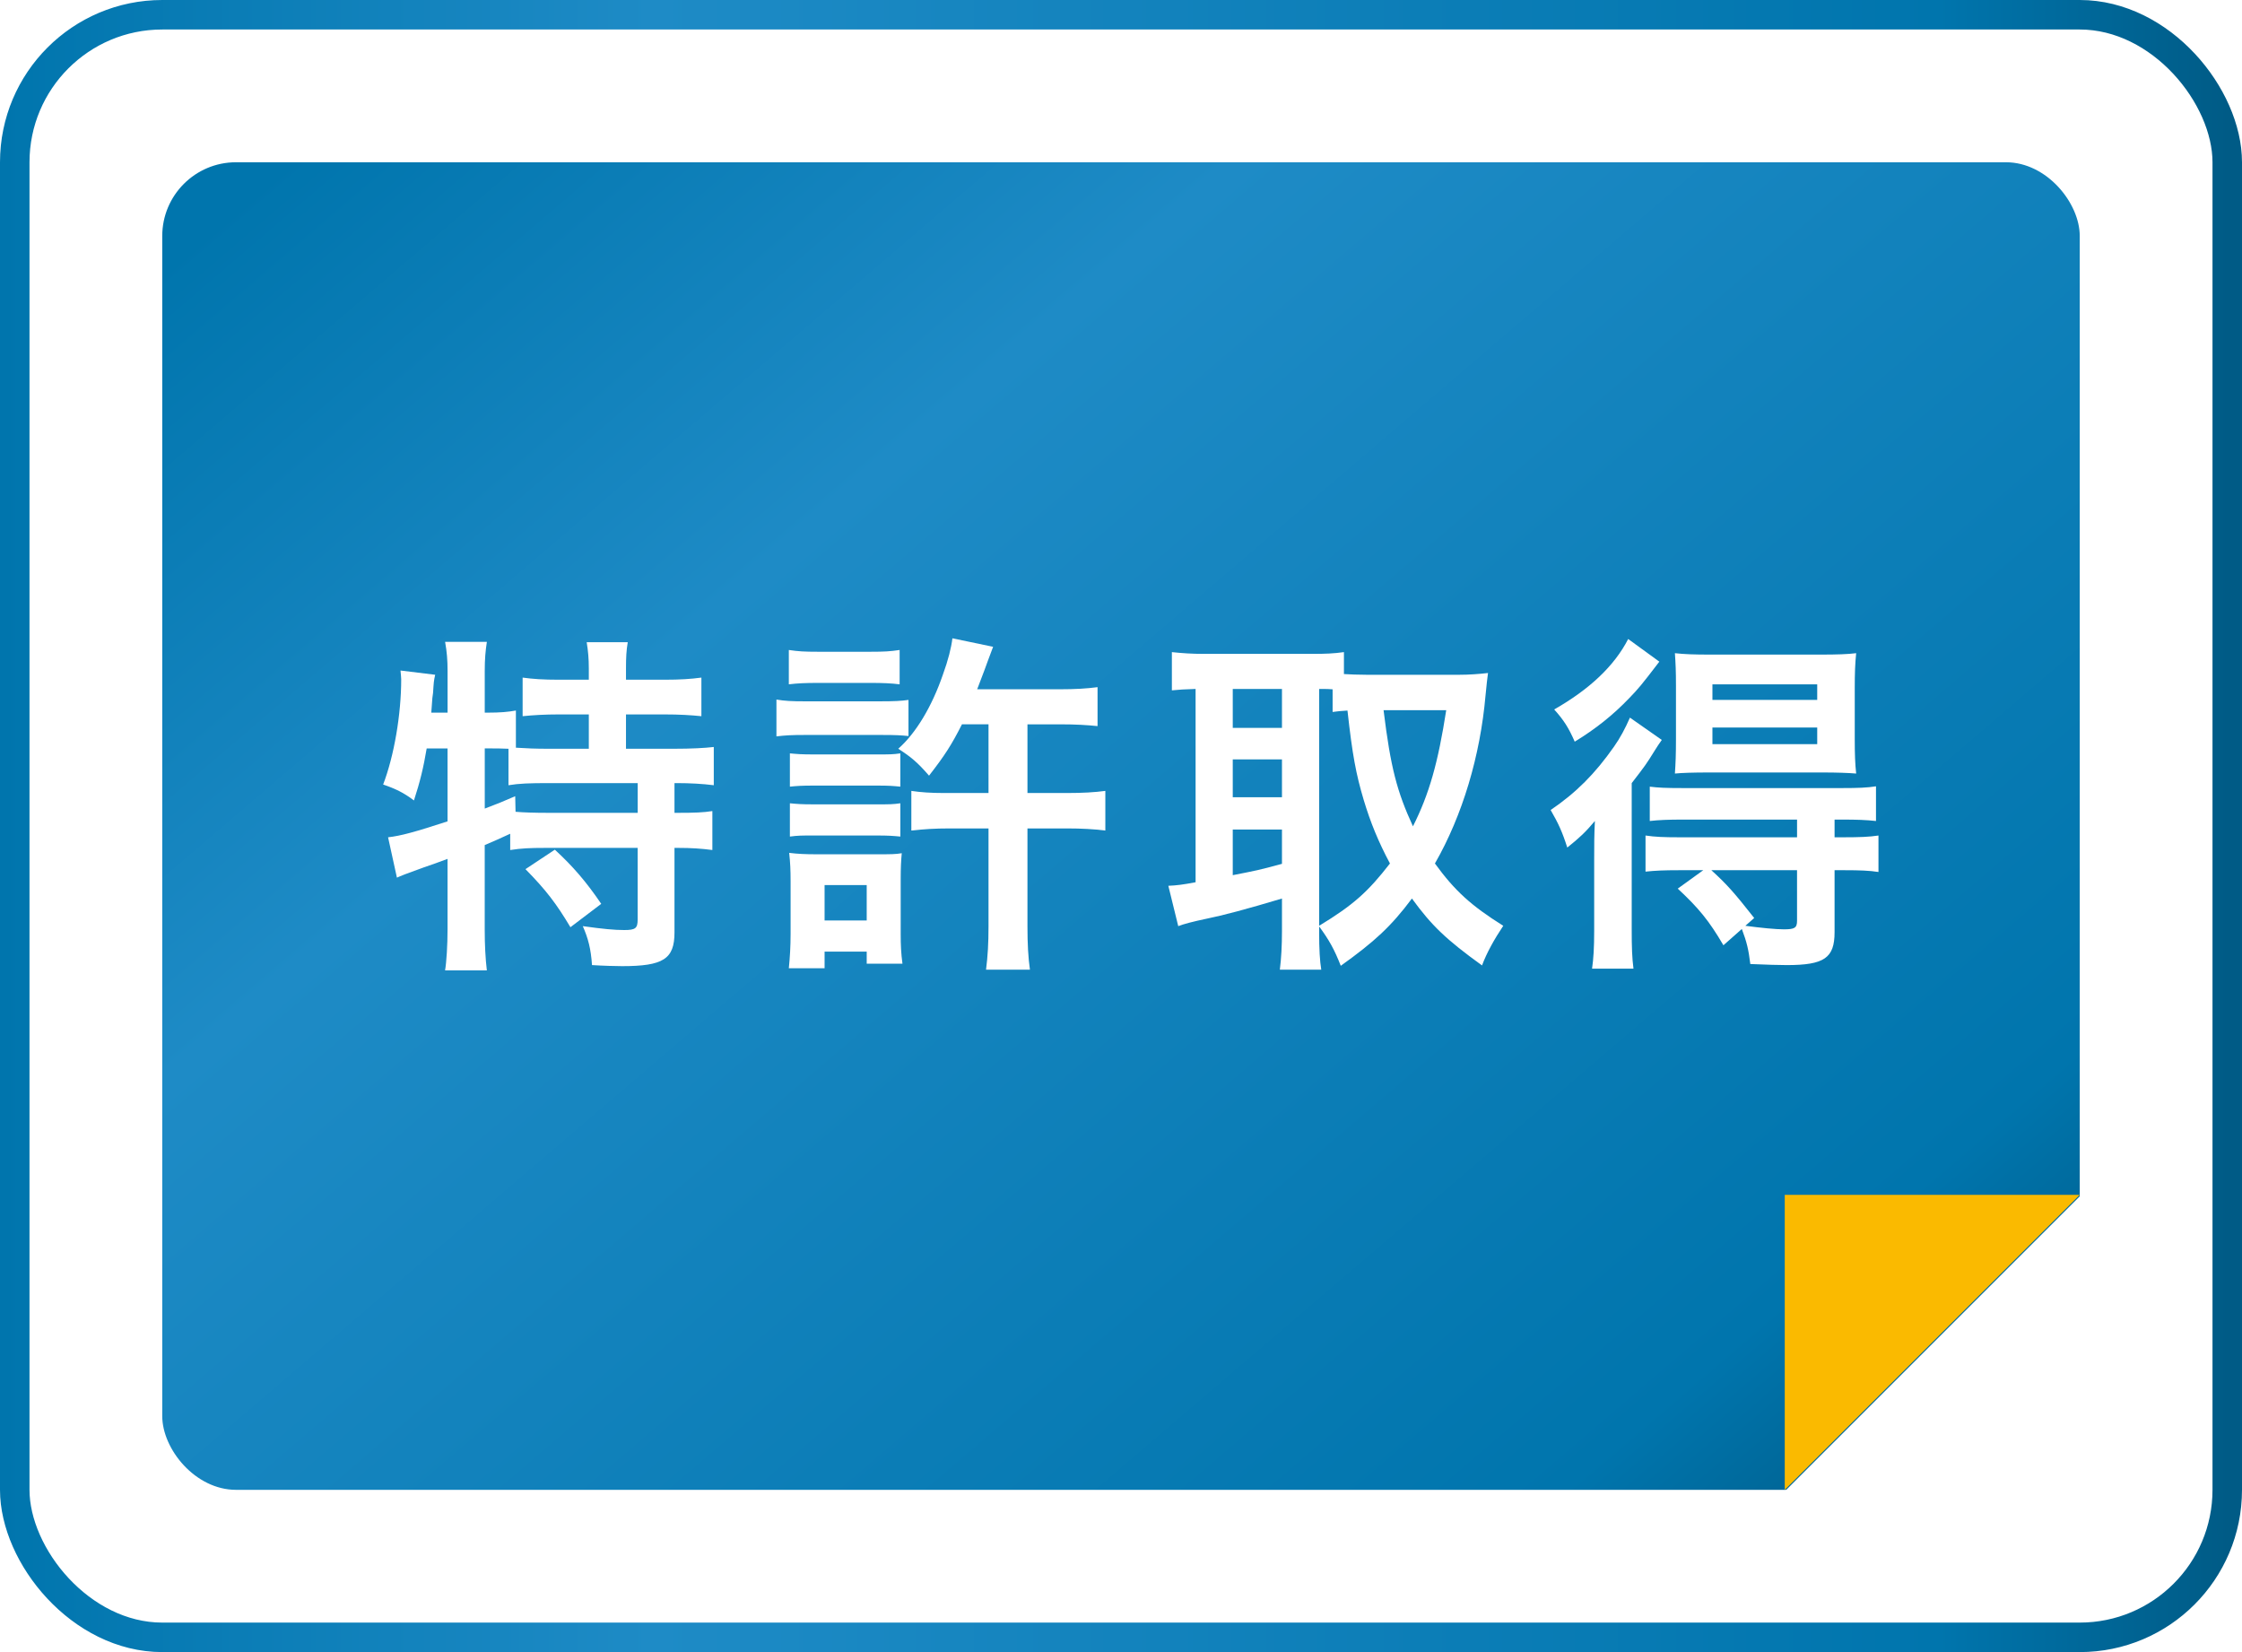 <?xml version="1.0" encoding="UTF-8"?><svg xmlns="http://www.w3.org/2000/svg" width="152" height="112" xmlns:xlink="http://www.w3.org/1999/xlink" viewBox="0 0 152 112"><defs><style>.h{fill:#faba00;}.h,.i,.j{stroke-width:0px;}.k{isolation:isolate;}.l{filter:url(#f);}.m{fill:none;stroke:url(#d);stroke-miterlimit:10;stroke-width:2px;}.i{fill:url(#e);mix-blend-mode:multiply;}.j{fill:#fff;}</style><linearGradient id="d" x1="0" y1="56" x2="152" y2="56" gradientUnits="userSpaceOnUse"><stop offset="0" stop-color="#0075ad"/><stop offset=".291" stop-color="#1e8bc6"/><stop offset=".865" stop-color="#0075ad"/><stop offset=".994" stop-color="#005b86"/></linearGradient><linearGradient id="e" x1="29.781" y1="1.997" x2="123.628" y2="111.65" xlink:href="#d"/><filter id="f" filterUnits="userSpaceOnUse"><feOffset dx="1" dy="1"/><feGaussianBlur result="g" stdDeviation="1"/><feFlood flood-color="#000" flood-opacity=".5"/><feComposite in2="g" operator="in"/><feComposite in="SourceGraphic"/></filter></defs><g class="k"><g id="b"><g id="c"><rect class="m" x="1" y="1" width="150" height="110" rx="10" ry="10"/><rect class="i" x="11" y="11" width="130" height="90" rx="5" ry="5"/><g class="l"><path class="j" d="M27.928,49.737c-.216,1.296-.456,2.28-.864,3.528-.696-.528-1.248-.792-2.088-1.08.744-1.944,1.224-4.752,1.224-7.129,0-.144-.024-.312-.048-.6l2.352.288c-.096.432-.096.48-.144,1.224l-.048.36-.072.984h1.104v-2.832c0-.72-.048-1.32-.168-1.968h2.832c-.096.624-.144,1.176-.144,1.968v2.832h.192c.864,0,1.392-.048,1.92-.144v2.52c.744.048,1.344.072,2.208.072h2.736v-2.328h-2.016c-.984,0-1.752.048-2.472.12v-2.616c.696.096,1.392.144,2.472.144h2.016v-.744c0-.696-.048-1.2-.144-1.8h2.784c-.096.552-.12,1.056-.12,1.776v.768h2.592c1.08,0,1.8-.048,2.52-.144v2.616c-.72-.072-1.488-.12-2.52-.12h-2.592v2.328h3.24c1.2,0,2.088-.048,2.712-.12v2.592c-.744-.096-1.632-.144-2.52-.144h-.144v2.016h.216c1.152,0,1.752-.024,2.352-.12v2.64c-.744-.096-1.392-.144-2.352-.144h-.216v5.737c0,1.8-.768,2.28-3.553,2.28-.408,0-1.296-.024-2.04-.072-.072-1.104-.264-1.824-.624-2.64,1.368.192,2.16.264,2.808.264.768,0,.912-.12.912-.72v-4.848h-6.289c-1.008,0-1.584.024-2.352.144v-1.104c-.672.312-1.104.504-1.728.768v5.712c0,1.056.048,1.968.144,2.784h-2.832c.096-.552.168-1.704.168-2.784v-4.776c-.576.216-1.104.408-1.608.576-1.272.456-1.56.576-1.824.696l-.6-2.736c.864-.096,1.824-.36,4.032-1.08v-4.944h-1.416ZM31.865,53.817c.936-.36,1.248-.48,2.064-.84l.024,1.056c.552.048,1.248.072,2.304.072h5.977v-2.016h-6.049c-1.272,0-1.992.024-2.712.144v-2.472c-.528-.024-.84-.024-1.224-.024h-.384v4.08ZM36.617,56.602c1.224,1.128,2.136,2.184,3.144,3.672l-2.088,1.584c-.96-1.608-1.656-2.52-3.048-3.936l1.992-1.32Z"/><path class="j" d="M51.64,46.425c.576.096,1.032.12,1.92.12h5.112c.96,0,1.416-.024,1.92-.096v2.448c-.504-.048-.792-.072-1.824-.072h-5.208c-.864,0-1.32.024-1.92.096v-2.496ZM52.48,43.064c.648.096,1.032.12,1.992.12h3.528c.96,0,1.344-.024,1.992-.12v2.328c-.576-.072-1.128-.096-1.992-.096h-3.528c-.864,0-1.392.024-1.992.096v-2.328ZM52.48,64.642c.072-.696.12-1.488.12-2.328v-3.576c0-.768-.024-1.248-.096-1.92.576.072,1.104.096,1.824.096h4.152c.936,0,1.224,0,1.656-.072-.048.504-.072,1.008-.072,1.752v3.768c0,.672.024,1.272.12,1.968h-2.424v-.816h-2.856v1.128h-2.424ZM52.552,50.073c.504.048.792.072,1.584.072h4.368c.792,0,1.032,0,1.536-.072v2.256c-.504-.048-.768-.072-1.536-.072h-4.368c-.768,0-1.104.024-1.584.072v-2.256ZM52.552,53.457c.504.048.792.072,1.584.072h4.345c.816,0,1.056,0,1.56-.072v2.256c-.504-.048-.816-.072-1.584-.072h-4.345c-.768,0-1.008,0-1.56.072v-2.256ZM54.904,61.402h2.856v-2.4h-2.856v2.4ZM68.658,52.761h2.664c1.08,0,1.896-.048,2.616-.144v2.688c-.744-.096-1.608-.144-2.616-.144h-2.664v6.625c0,1.2.048,2.088.168,2.952h-2.976c.12-.936.168-1.8.168-2.952v-6.625h-2.616c-1.008,0-1.776.048-2.616.144v-2.688c.624.096,1.344.144,2.232.144h3v-4.657h-1.8c-.72,1.416-1.152,2.088-2.232,3.48-.768-.888-1.224-1.272-2.088-1.824,1.2-1.056,2.28-2.856,3.024-5.016.36-.984.576-1.848.648-2.472l2.76.576q-.12.312-.36.96c-.144.384-.216.624-.72,1.92h5.569c1.08,0,1.872-.048,2.592-.144v2.64c-.72-.072-1.44-.12-2.568-.12h-2.184v4.657Z"/><path class="j" d="M88.433,62.146c0,1.248.048,1.992.144,2.592h-2.808c.096-.768.144-1.632.144-2.592v-2.232c-2.4.72-4.032,1.152-5.112,1.368-.912.192-1.56.36-1.92.504l-.672-2.736c.552-.024.96-.072,1.848-.24v-13.105c-.816.024-1.08.048-1.608.096v-2.592c.672.072,1.344.12,2.16.12h7.321c.96,0,1.488-.024,2.184-.12v1.488c.432.024.936.048,1.536.048h6.289c.648,0,1.32-.048,1.944-.12-.048.312-.096.792-.168,1.512-.36,4.104-1.56,8.137-3.432,11.401,1.344,1.848,2.448,2.856,4.633,4.224-.624.936-1.128,1.848-1.44,2.688-2.424-1.752-3.408-2.688-4.752-4.536-1.416,1.896-2.544,2.928-4.824,4.56-.432-1.104-.792-1.752-1.464-2.664v.336ZM82.577,48.345h3.336v-2.64h-3.336v2.64ZM82.577,53.049h3.336v-2.568h-3.336v2.568ZM82.577,58.33c1.584-.312,1.752-.336,3.336-.768v-2.328h-3.336v3.096ZM88.433,61.762c2.328-1.416,3.312-2.304,4.801-4.224-.792-1.488-1.32-2.784-1.776-4.296-.528-1.776-.768-3.048-1.104-6.072-.456.024-.624.048-1.008.096v-1.536c-.24-.024-.384-.024-.912-.024v16.057ZM92.801,47.145c.48,3.912.912,5.521,1.992,7.873,1.104-2.184,1.704-4.32,2.256-7.873h-4.248Z"/><path class="j" d="M107.08,57.226c0-.96,0-1.56.048-2.568-.648.768-1.032,1.128-1.872,1.8-.336-1.056-.6-1.632-1.128-2.544,1.728-1.176,3-2.448,4.296-4.296.408-.576.768-1.248,1.08-1.968l2.16,1.512c-.216.312-.288.408-.48.72-.576.936-.672,1.056-1.56,2.208v9.865c0,1.32.024,1.944.12,2.712h-2.808c.096-.672.144-1.392.144-2.568v-4.872ZM111.497,43.856c-1.248,1.632-1.416,1.824-2.04,2.472-1.104,1.152-2.28,2.088-3.696,2.952-.408-.936-.744-1.464-1.392-2.184,2.4-1.368,4.08-2.952,5.016-4.776l2.112,1.536ZM112.817,57.994c-.984,0-1.584.024-2.256.096v-2.448c.648.096,1.248.12,2.28.12h7.993v-1.2h-7.729c-.96,0-1.632.024-2.256.096v-2.328c.6.072,1.032.096,2.28.096h10.729c1.128,0,1.728-.024,2.328-.12v2.352c-.648-.072-1.296-.096-2.28-.096h-.528v1.2h.624c1.032,0,1.728-.024,2.352-.12v2.472c-.624-.096-1.272-.12-2.28-.12h-.696v4.2c0,1.752-.696,2.232-3.24,2.232-.48,0-1.368-.024-2.472-.072-.12-.984-.24-1.488-.576-2.376l-1.248,1.104c-.984-1.68-1.68-2.52-3.096-3.84l1.728-1.248h-1.656ZM114.785,51.369c-.936,0-1.776.024-2.232.072.048-.72.072-1.272.072-2.352v-3.6c0-1.008-.024-1.488-.072-2.208.648.072,1.272.096,2.424.096h7.417c1.176,0,1.872-.024,2.448-.096-.072.72-.096,1.344-.096,2.352v3.456c0,1.056.024,1.68.096,2.352-.552-.048-1.392-.072-2.208-.072h-7.849ZM115.025,57.994c1.08.984,1.56,1.536,2.904,3.24l-.6.528c1.08.144,2.064.24,2.616.24.72,0,.888-.096.888-.576v-3.432h-5.808ZM115.097,46.449h7.104v-1.056h-7.104v1.056ZM115.097,49.449h7.104v-1.128h-7.104v1.128Z"/></g><polygon class="h" points="121 101 121 81 141 81 121 101"/><polygon class="j" points="116.615 105.484 145.416 105.484 145.416 76.684 116.615 105.484"/></g></g></g></svg>